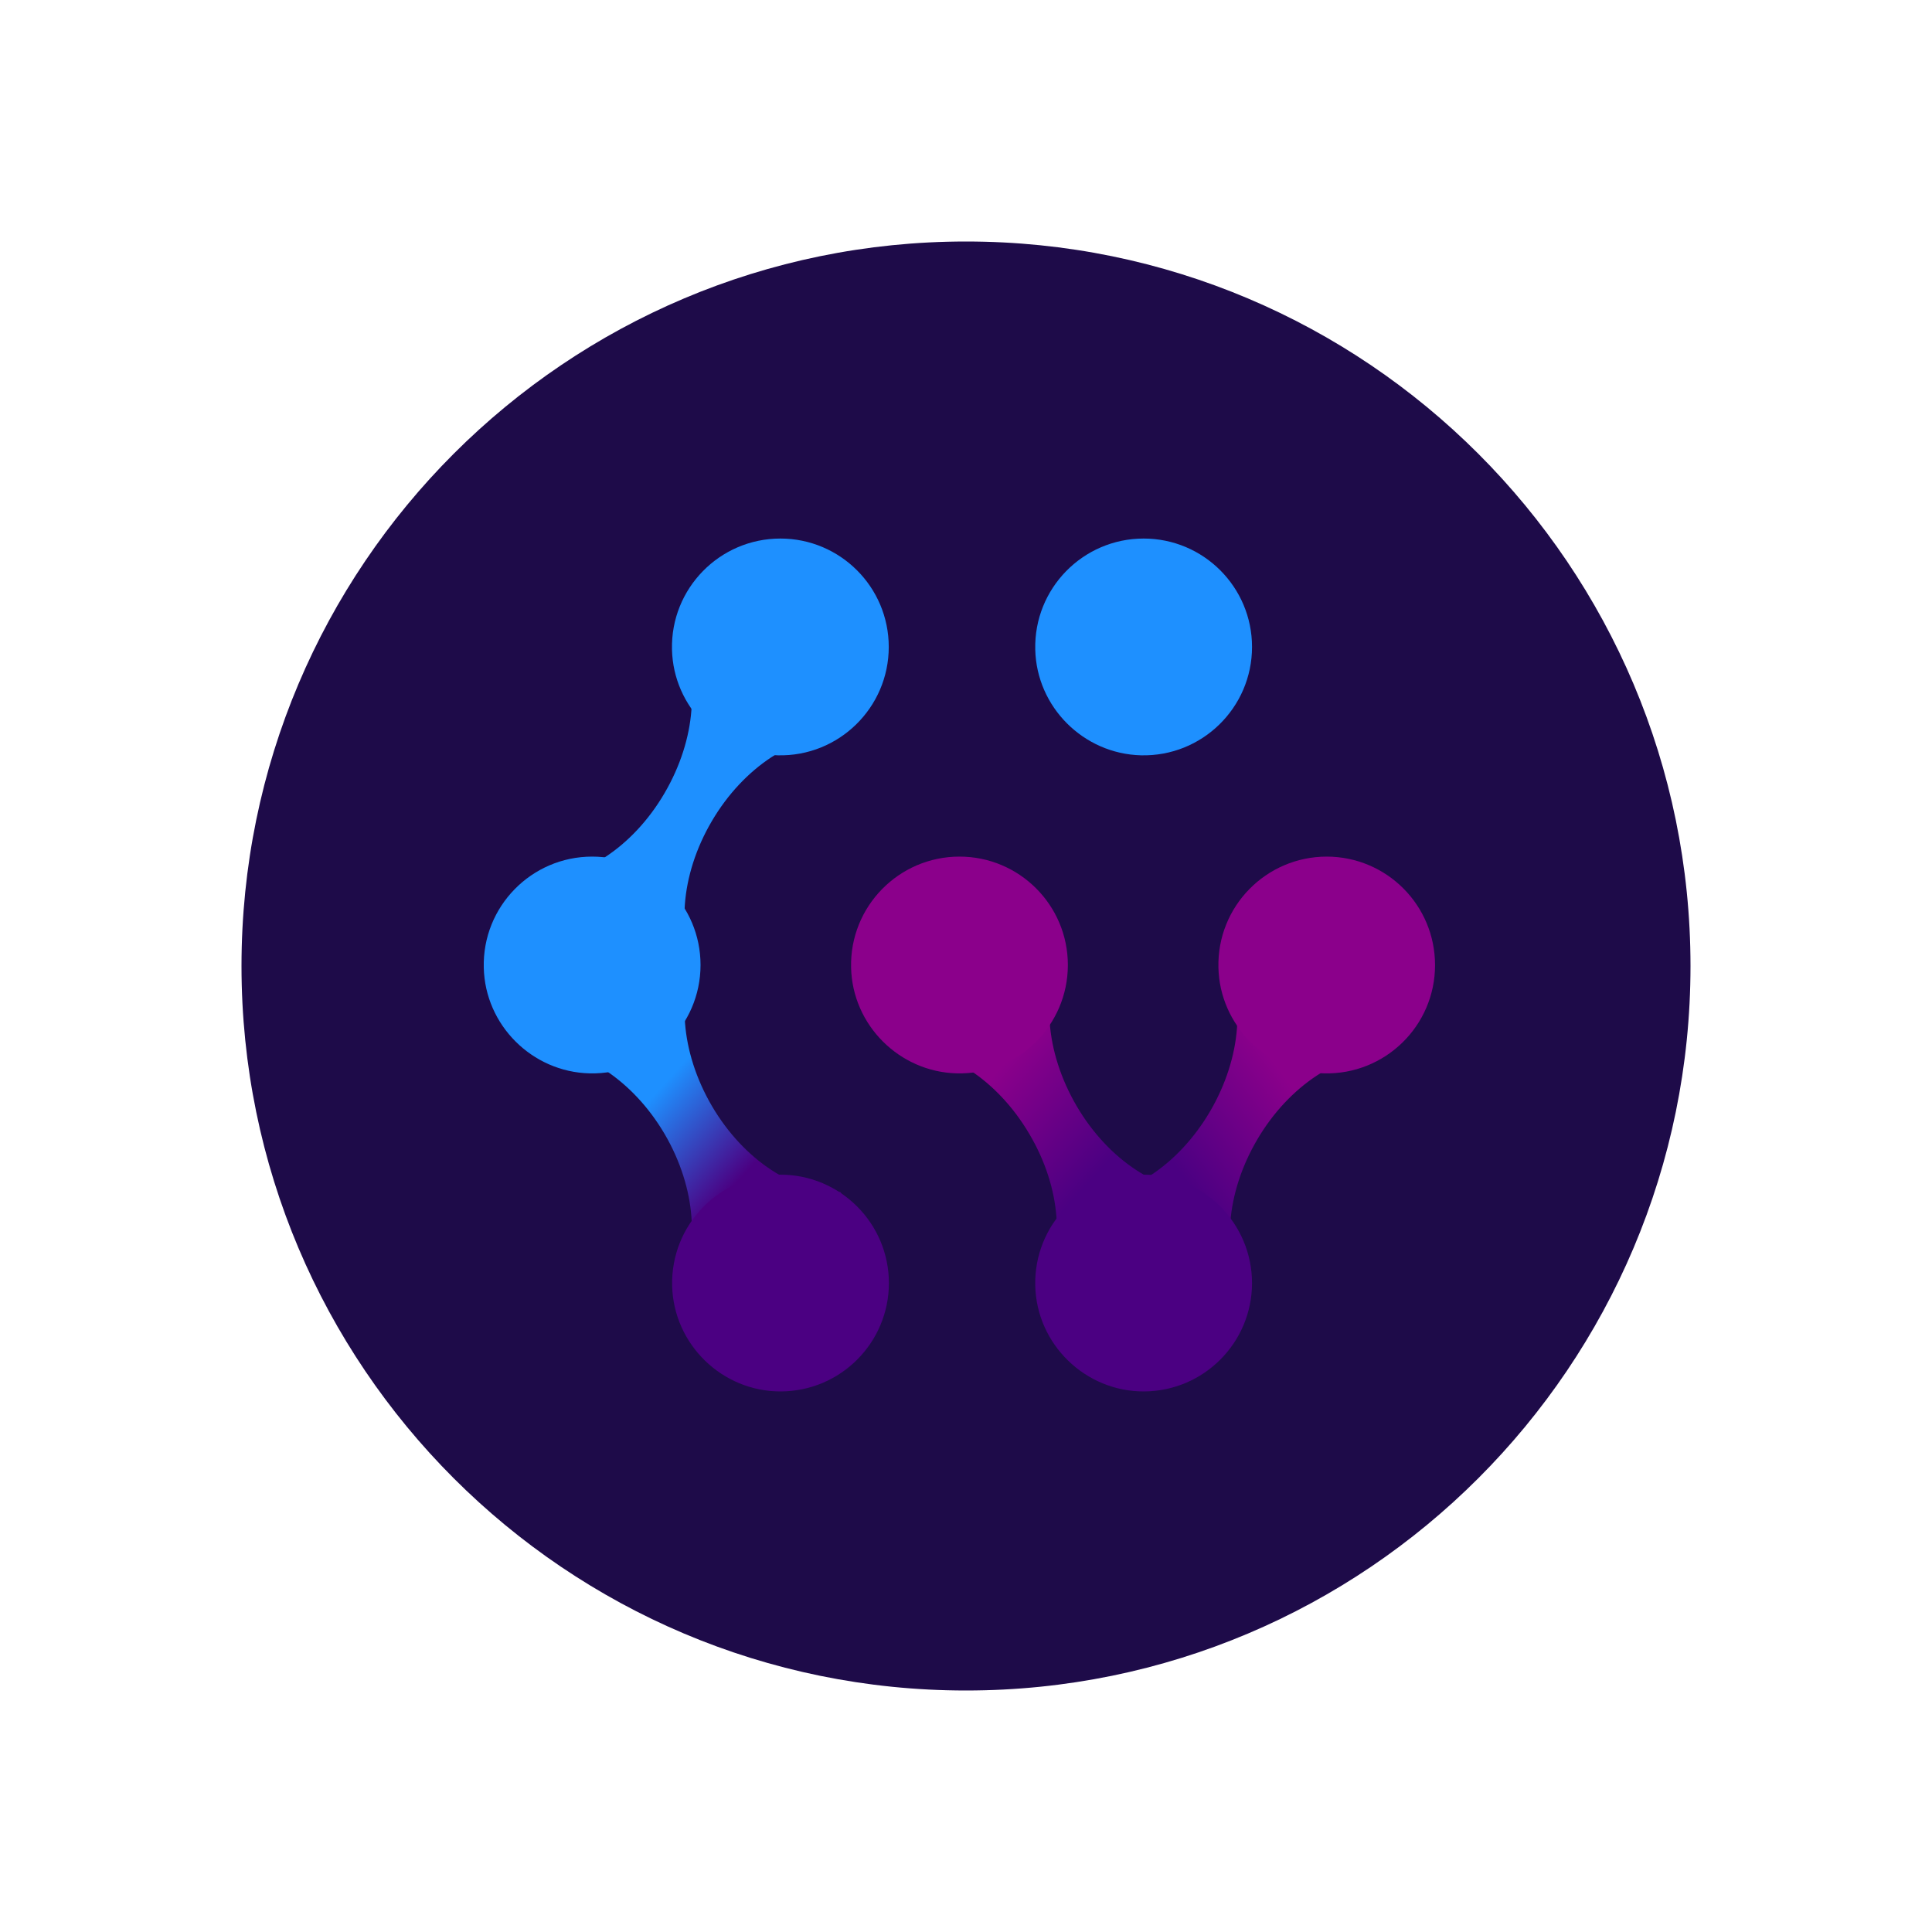 <?xml version="1.0" encoding="UTF-8"?> <svg xmlns="http://www.w3.org/2000/svg" width="800" height="800" viewBox="0 0 800 800" fill="none"><path d="M400 100C565.66 100 700 234.34 700 400C700 565.66 565.66 700 400 700C234.34 700 100 565.66 100 400C100 234.34 234.34 100 400 100Z" fill="#1E0B49"></path><path d="M294.759 340C308.019 317.44 329.259 304.06 347.919 304.42L355.479 291.64C368.499 269.5 363.999 242.5 345.399 231.58C326.799 220.66 301.059 229.9 287.979 251.92L280.479 264.7C289.839 280.84 288.399 305.8 275.139 328.48C261.879 351.16 240.639 364.42 221.979 364.06L214.419 376.84C201.399 398.98 205.899 425.98 224.499 436.9C243.039 447.82 268.839 438.64 281.919 416.56L289.419 403.78C280.059 387.64 281.499 362.56 294.759 340Z" fill="#1E90FF"></path><path d="M275.194 469.54C261.934 446.98 240.694 433.6 222.034 433.96L214.474 421.18C201.454 399.04 205.954 372.04 224.554 361.12C243.154 350.2 268.894 359.32 281.974 381.46L289.474 394.24C280.114 410.38 281.554 435.34 294.814 458.02C308.134 480.7 329.314 493.96 347.974 493.6L355.534 506.38C368.554 528.52 364.054 555.52 345.454 566.44C326.914 577.36 301.114 568.24 288.034 546.1L280.534 533.32C289.834 517.18 288.394 492.1 275.194 469.54Z" fill="url(#paint0_linear_222_9458)"></path><path d="M426.217 469.54C412.957 446.98 391.717 433.6 373.057 433.96L365.497 421.18C352.477 399.04 356.977 372.04 375.577 361.12C394.177 350.2 419.917 359.32 432.937 381.46L440.497 394.24C431.137 410.38 432.577 435.34 445.837 458.02C459.157 480.7 480.337 493.96 498.997 493.6L506.557 506.38C519.577 528.52 515.077 555.52 496.477 566.44C477.937 577.36 452.137 568.24 439.057 546.1L431.557 533.32C440.977 517.18 439.597 492.1 426.217 469.54Z" fill="url(#paint1_linear_222_9458)"></path><path d="M520.658 471.76C533.918 449.26 555.158 435.82 573.818 436.18L581.378 423.4C594.398 401.26 589.898 374.26 571.298 363.34C552.698 352.42 526.958 361.6 513.878 383.68L506.378 396.46C515.738 412.6 514.298 437.56 501.038 460.24C487.718 482.92 466.538 496.18 447.878 495.82L440.318 508.6C427.298 530.74 431.798 557.74 450.398 568.66C468.998 579.58 494.738 570.4 507.818 548.32L515.318 535.54C505.838 519.34 507.398 494.26 520.658 471.76Z" fill="url(#paint2_linear_222_9458)"></path><path d="M323.135 223C297.995 223 277.655 243.7 278.255 268.96C278.795 292.78 298.235 312.16 322.055 312.76C347.315 313.36 368.015 293.02 368.015 267.88C368.015 243.1 347.915 223 323.135 223Z" fill="#1E90FF"></path><path d="M323.138 486.4C297.998 486.4 277.718 507.1 278.318 532.42C278.918 556.72 299.078 576.28 323.378 576.16C348.038 576.04 368.018 556.06 368.078 531.34C368.078 506.56 347.978 486.4 323.138 486.4Z" fill="#4B0082"></path><path d="M473.557 223C448.417 223 428.077 243.7 428.677 268.96C429.217 292.78 448.657 312.16 472.477 312.76C497.737 313.36 518.437 293.02 518.437 267.88C518.437 243.1 498.337 223 473.557 223Z" fill="#1E90FF"></path><path d="M473.557 486.4C448.417 486.4 428.077 507.1 428.677 532.36C429.217 556.66 449.437 576.28 473.737 576.16C498.397 576.04 518.377 556.06 518.437 531.34C518.437 506.56 498.397 486.46 473.557 486.4Z" fill="#4B0082"></path><path d="M397.299 354.7C372.159 354.7 351.819 375.4 352.419 400.66C352.959 424.48 372.399 443.86 396.219 444.46C421.479 445.06 442.179 424.72 442.179 399.58C442.179 374.8 422.079 354.7 397.299 354.7Z" fill="#8B008B"></path><path d="M549.401 354.7C524.261 354.7 503.921 375.34 504.521 400.66C505.061 424.48 524.501 443.92 548.261 444.46C573.521 445.06 594.221 424.78 594.221 399.64C594.221 374.8 574.181 354.76 549.401 354.7Z" fill="#8B008B"></path><path d="M245.198 354.7C220.058 354.7 199.718 375.4 200.318 400.66C200.858 424.48 220.298 443.86 244.118 444.46C269.378 445.06 290.078 424.72 290.078 399.58C290.078 374.8 269.978 354.7 245.198 354.7Z" fill="#1E90FF"></path><defs><linearGradient id="paint0_linear_222_9458" x1="247.987" y1="458.906" x2="294.758" y2="501.187" gradientUnits="userSpaceOnUse"><stop offset="0.21" stop-color="#1E90FF"></stop><stop offset="1" stop-color="#4B0082"></stop></linearGradient><linearGradient id="paint1_linear_222_9458" x1="400.299" y1="457.414" x2="444.145" y2="497.185" gradientUnits="userSpaceOnUse"><stop stop-color="#8B008B"></stop><stop offset="1" stop-color="#4B0082"></stop></linearGradient><linearGradient id="paint2_linear_222_9458" x1="509.942" y1="416.679" x2="463.216" y2="452.11" gradientUnits="userSpaceOnUse"><stop stop-color="#8B008B"></stop><stop offset="1" stop-color="#4B0082"></stop></linearGradient></defs></svg> 